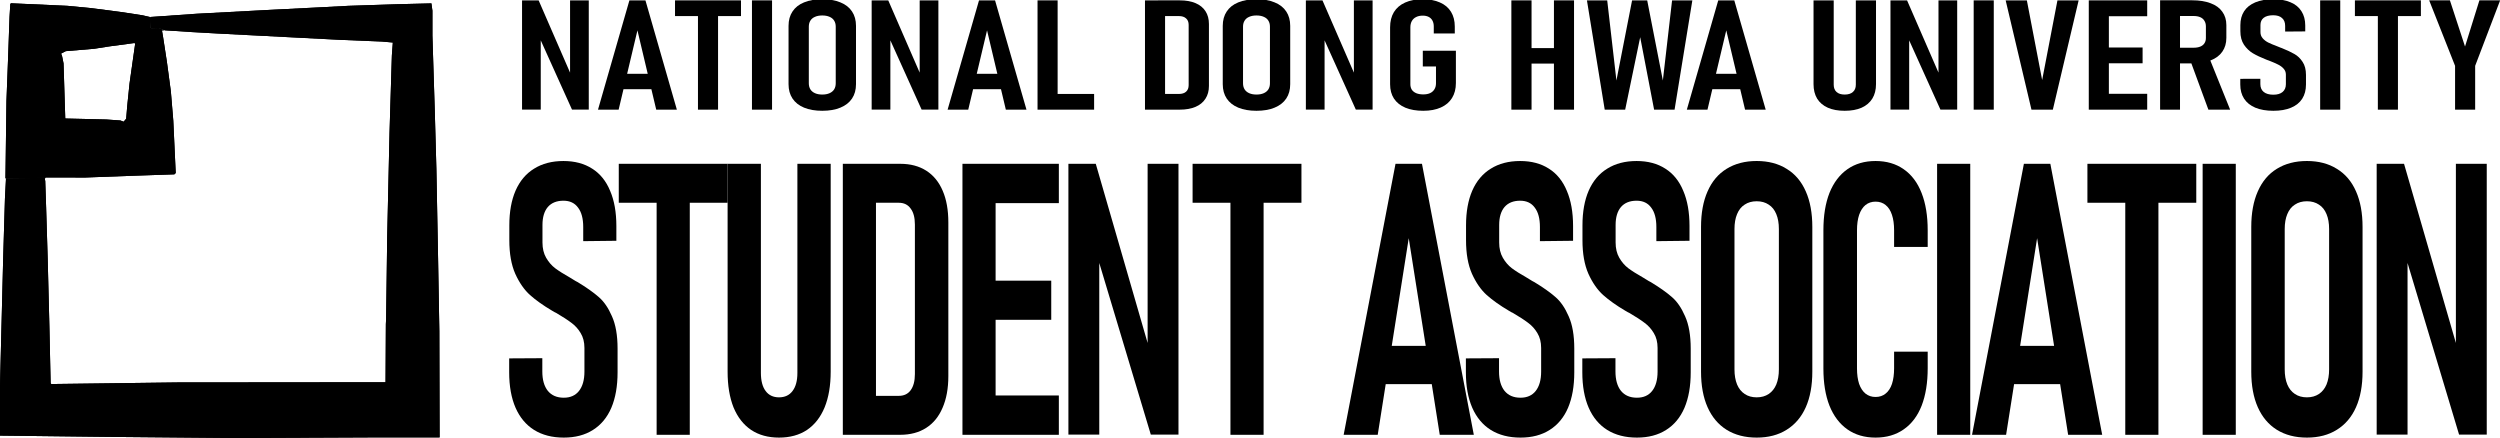 <?xml version="1.0" encoding="UTF-8" standalone="no"?>
<svg
   width="1137.412mm"
   height="199.299mm"
   viewBox="0 0 1137.412 199.299"
   version="1.1"
   id="svg8"
   inkscape:version="1.1 (c68e22c387, 2021-05-23)"
   sodipodi:docname="saLogoEN_gray_path.svg"
   xmlns:inkscape="http://www.inkscape.org/namespaces/inkscape"
   xmlns:sodipodi="http://sodipodi.sourceforge.net/DTD/sodipodi-0.dtd"
   xmlns="http://www.w3.org/2000/svg"
   xmlns:svg="http://www.w3.org/2000/svg"
   xmlns:rdf="http://www.w3.org/1999/02/22-rdf-syntax-ns#"
   xmlns:cc="http://creativecommons.org/ns#"
   xmlns:dc="http://purl.org/dc/elements/1.1/">
  <defs
     id="defs2" />
  <sodipodi:namedview
     id="base"
     pagecolor="#ffffff"
     bordercolor="#666666"
     borderopacity="1.0"
     inkscape:pageopacity="0.0"
     inkscape:pageshadow="2"
     inkscape:zoom="0.175"
     inkscape:cx="2222.8571"
     inkscape:cy="11.428571"
     inkscape:document-units="mm"
     inkscape:current-layer="layer1"
     inkscape:document-rotation="0"
     showgrid="false"
     fit-margin-top="0"
     fit-margin-left="0"
     fit-margin-right="0"
     fit-margin-bottom="0"
     inkscape:pagecheckerboard="1"
     inkscape:window-width="1920"
     inkscape:window-height="1001"
     inkscape:window-x="-9"
     inkscape:window-y="-9"
     inkscape:window-maximized="1" />
  <g
     inkscape:label="Layer 1"
     inkscape:groupmode="layer"
     id="layer1"
     transform="translate(2445.489,-1040.204)">
    <g
       aria-label="STUDENT ASSOCIATION"
       transform="scale(0.903,1.107)"
       id="text922"
       style="font-weight:600;font-stretch:extra-condensed;font-size:156.879px;line-height:1.25;font-family:'Saira ExtraCondensed';-inkscape-font-specification:'Saira ExtraCondensed, Semi-Bold Extra-Condensed';letter-spacing:-5.91px;word-spacing:0px;fill:#000000;stroke-width:3.922">
      <path
         d="m -2424.14,1119.509 q -8.732,0 -14.937,-3.141 -6.128,-3.141 -9.345,-9.116 -3.217,-6.051 -3.217,-14.554 v -5.745 l 16.699,-0.077 v 5.439 q 0,5.132 2.758,7.966 2.834,2.834 8.043,2.834 4.979,0 7.66,-2.758 2.758,-2.834 2.758,-7.966 v -9.728 q 0,-3.6 -1.915,-6.128 -1.838,-2.528 -4.673,-4.213 -2.834,-1.762 -7.813,-4.136 -0.23,-0.077 -0.46,-0.153 -0.23,-0.153 -0.46,-0.23 l -0.996,-0.46 q -6.664,-3.217 -11.107,-6.434 -4.366,-3.217 -7.43,-8.732 -2.987,-5.515 -2.987,-13.788 v -6.128 q 0,-8.35 3.141,-14.248 3.217,-5.975 9.345,-9.039 6.128,-3.141 14.784,-3.141 8.503,0 14.478,3.141 5.975,3.064 9.039,9.116 3.141,5.975 3.141,14.478 v 6.051 l -16.699,0.153 v -5.822 q 0,-5.209 -2.604,-7.967 -2.528,-2.834 -7.354,-2.834 -5.132,0 -7.89,2.604 -2.681,2.604 -2.681,7.354 v 7.2 q 0,3.677 1.838,6.281 1.838,2.604 4.519,4.29 2.758,1.685 7.583,3.907 0.69,0.306 1.379,0.69 0.689,0.306 1.379,0.689 0.306,0.077 0.536,0.23 0.306,0.153 0.536,0.23 6.511,3.217 10.494,6.051 3.983,2.758 6.741,7.966 2.834,5.132 2.834,13.329 v 9.728 q 0,8.503 -3.141,14.554 -3.141,5.975 -9.269,9.116 -6.051,3.141 -14.707,3.141 z"
         id="path2150"
         style="fill:#000000" />
      <path
         d="m -2377.349,1016.174 h 16.699 v 102.186 h -16.699 z m -19.074,-9.192 h 54.846 v 16.01 h -54.846 z"
         id="path2152"
         style="fill:#000000" />
      <path
         d="m -2315.696,1119.509 q -8.196,0 -14.018,-3.141 -5.822,-3.217 -8.886,-9.269 -2.987,-6.128 -2.987,-14.707 v -85.41 h 16.776 v 85.946 q 0,4.826 2.375,7.43 2.375,2.604 6.741,2.604 4.443,0 6.817,-2.604 2.451,-2.604 2.451,-7.43 v -85.946 h 16.776 v 85.41 q 0,8.579 -3.064,14.707 -3.064,6.051 -8.886,9.269 -5.822,3.141 -14.095,3.141 z"
         id="path2154"
         style="fill:#000000" />
      <path
         d="m -2272.658,1102.351 h 17.312 q 3.907,0 5.975,-2.298 2.145,-2.375 2.145,-6.664 v -61.434 q 0,-4.29 -2.145,-6.588 -2.068,-2.375 -5.975,-2.375 h -17.312 v -16.01 h 18.078 q 7.66,0 13.099,2.834 5.439,2.834 8.273,8.273 2.834,5.362 2.834,13.022 v 63.119 q 0,7.583 -2.911,13.022 -2.834,5.439 -8.273,8.273 -5.439,2.834 -13.099,2.834 h -18.001 z m -10.877,-95.368 h 16.699 v 111.378 h -16.699 z"
         id="path2156"
         style="fill:#000000" />
      <path
         d="m -2223.262,1006.982 h 16.699 v 111.378 h -16.699 z m 7.966,95.215 h 40.599 v 16.163 h -40.599 z m 0,-47.186 h 36.769 v 16.086 h -36.769 z m 0,-48.029 h 40.599 v 16.163 h -40.599 z"
         id="path2158"
         style="fill:#000000" />
      <path
         d="m -2169.882,1006.982 h 13.788 l 28.342,79.895 -2.221,2.451 v -82.346 h 15.55 v 111.301 h -13.941 l -28.113,-76.371 2.145,-2.528 v 78.899 h -15.55 z"
         id="path2160"
         style="fill:#000000" />
      <path
         d="m -2088.237,1016.174 h 16.699 v 102.186 h -16.699 z m -19.074,-9.192 h 54.846 v 16.01 h -54.846 z"
         id="path2162"
         style="fill:#000000" />
      <path
         d="m -2005.071,1006.982 h 13.329 l 26.121,111.378 h -17.159 l -15.627,-80.814 -15.627,80.814 h -17.159 z m -8.886,74.839 h 31.713 v 15.703 h -31.713 z"
         id="path2164"
         style="fill:#000000" />
      <path
         d="m -1942.117,1119.509 q -8.732,0 -14.937,-3.141 -6.128,-3.141 -9.345,-9.116 -3.217,-6.051 -3.217,-14.554 v -5.745 l 16.699,-0.077 v 5.439 q 0,5.132 2.758,7.966 2.834,2.834 8.043,2.834 4.979,0 7.66,-2.758 2.758,-2.834 2.758,-7.966 v -9.728 q 0,-3.6 -1.915,-6.128 -1.838,-2.528 -4.673,-4.213 -2.834,-1.762 -7.813,-4.136 -0.23,-0.077 -0.46,-0.153 -0.23,-0.153 -0.46,-0.23 l -0.996,-0.46 q -6.664,-3.217 -11.107,-6.434 -4.366,-3.217 -7.43,-8.732 -2.987,-5.515 -2.987,-13.788 v -6.128 q 0,-8.35 3.141,-14.248 3.217,-5.975 9.345,-9.039 6.128,-3.141 14.784,-3.141 8.503,0 14.478,3.141 5.975,3.064 9.039,9.116 3.141,5.975 3.141,14.478 v 6.051 l -16.699,0.153 v -5.822 q 0,-5.209 -2.604,-7.967 -2.528,-2.834 -7.354,-2.834 -5.132,0 -7.89,2.604 -2.681,2.604 -2.681,7.354 v 7.2 q 0,3.677 1.838,6.281 1.838,2.604 4.519,4.29 2.758,1.685 7.583,3.907 0.689,0.306 1.379,0.69 0.689,0.306 1.379,0.689 0.306,0.077 0.536,0.23 0.306,0.153 0.536,0.23 6.511,3.217 10.494,6.051 3.983,2.758 6.741,7.966 2.834,5.132 2.834,13.329 v 9.728 q 0,8.503 -3.141,14.554 -3.141,5.975 -9.269,9.116 -6.051,3.141 -14.707,3.141 z"
         id="path2166"
         style="fill:#000000" />
      <path
         d="m -1883.452,1119.509 q -8.732,0 -14.937,-3.141 -6.128,-3.141 -9.345,-9.116 -3.217,-6.051 -3.217,-14.554 v -5.745 l 16.699,-0.077 v 5.439 q 0,5.132 2.758,7.966 2.834,2.834 8.043,2.834 4.979,0 7.66,-2.758 2.758,-2.834 2.758,-7.966 v -9.728 q 0,-3.6 -1.915,-6.128 -1.839,-2.528 -4.673,-4.213 -2.834,-1.762 -7.813,-4.136 -0.23,-0.077 -0.46,-0.153 -0.23,-0.153 -0.46,-0.23 l -0.996,-0.46 q -6.664,-3.217 -11.107,-6.434 -4.366,-3.217 -7.43,-8.732 -2.987,-5.515 -2.987,-13.788 v -6.128 q 0,-8.35 3.141,-14.248 3.217,-5.975 9.345,-9.039 6.128,-3.141 14.784,-3.141 8.503,0 14.478,3.141 5.975,3.064 9.039,9.116 3.141,5.975 3.141,14.478 v 6.051 l -16.699,0.153 v -5.822 q 0,-5.209 -2.604,-7.967 -2.528,-2.834 -7.354,-2.834 -5.132,0 -7.89,2.604 -2.681,2.604 -2.681,7.354 v 7.2 q 0,3.677 1.838,6.281 1.838,2.604 4.519,4.29 2.758,1.685 7.583,3.907 0.689,0.306 1.379,0.69 0.689,0.306 1.379,0.689 0.306,0.077 0.536,0.23 0.306,0.153 0.536,0.23 6.511,3.217 10.494,6.051 3.983,2.758 6.741,7.966 2.834,5.132 2.834,13.329 v 9.728 q 0,8.503 -3.141,14.554 -3.141,5.975 -9.269,9.116 -6.051,3.141 -14.707,3.141 z"
         id="path2168"
         style="fill:#000000" />
      <path
         d="m -1823.102,1119.509 q -8.809,0 -15.167,-3.217 -6.281,-3.217 -9.575,-9.269 -3.294,-6.051 -3.294,-14.631 v -59.442 q 0,-8.579 3.294,-14.631 3.294,-6.128 9.575,-9.269 6.358,-3.217 15.167,-3.217 8.809,0 15.09,3.217 6.358,3.141 9.652,9.269 3.294,6.051 3.294,14.631 v 59.442 q 0,8.579 -3.294,14.631 -3.294,6.051 -9.652,9.269 -6.281,3.217 -15.09,3.217 z m 0,-16.546 q 3.524,0 6.051,-1.379 2.528,-1.379 3.83,-3.907 1.302,-2.604 1.302,-6.205 v -57.681 q 0,-3.6 -1.302,-6.128 -1.302,-2.604 -3.83,-3.907 -2.528,-1.379 -6.051,-1.379 -3.524,0 -6.051,1.379 -2.528,1.302 -3.83,3.907 -1.302,2.528 -1.302,6.128 v 57.681 q 0,3.6 1.302,6.205 1.302,2.528 3.83,3.907 2.528,1.379 6.051,1.379 z"
         id="path2170"
         style="fill:#000000" />
      <path
         d="m -1763.211,1119.509 q -8.273,0 -14.171,-3.37 -5.898,-3.37 -9.039,-9.728 -3.064,-6.358 -3.064,-15.32 v -56.761 q 0,-9.039 3.064,-15.397 3.141,-6.358 9.039,-9.728 5.898,-3.37 14.171,-3.37 8.273,0 14.171,3.37 5.975,3.37 9.039,9.805 3.064,6.358 3.064,15.32 v 6.817 h -16.929 v -6.817 q 0,-3.753 -1.072,-6.358 -1.073,-2.681 -3.217,-4.06 -2.068,-1.379 -5.056,-1.379 -2.911,0 -5.056,1.379 -2.068,1.379 -3.217,4.06 -1.072,2.604 -1.072,6.358 v 56.761 q 0,3.677 1.072,6.358 1.149,2.604 3.217,3.983 2.145,1.379 5.056,1.379 2.987,0 5.056,-1.379 2.145,-1.379 3.217,-3.983 1.072,-2.681 1.072,-6.434 v -6.817 h 16.929 v 6.817 q 0,8.962 -3.064,15.397 -3.064,6.358 -9.039,9.728 -5.898,3.37 -14.171,3.37 z"
         id="path2172"
         style="fill:#000000" />
      <path
         d="m -1715.5,1118.36 h -16.699 v -111.378 h 16.699 z"
         id="path2174"
         style="fill:#000000" />
      <path
         d="m -1688.472,1006.982 h 13.329 l 26.121,111.378 h -17.159 l -15.627,-80.814 -15.627,80.814 h -17.159 z m -8.886,74.839 h 31.713 v 15.703 h -31.713 z"
         id="path2176"
         style="fill:#000000" />
      <path
         d="m -1637.39,1016.174 h 16.699 v 102.186 h -16.699 z m -19.074,-9.192 h 54.846 v 16.01 h -54.846 z"
         id="path2178"
         style="fill:#000000" />
      <path
         d="m -1581.713,1118.36 h -16.699 v -111.378 h 16.699 z"
         id="path2180"
         style="fill:#000000" />
      <path
         d="m -1545.875,1119.509 q -8.809,0 -15.167,-3.217 -6.281,-3.217 -9.575,-9.269 -3.294,-6.051 -3.294,-14.631 v -59.442 q 0,-8.579 3.294,-14.631 3.294,-6.128 9.575,-9.269 6.358,-3.217 15.167,-3.217 8.809,0 15.09,3.217 6.358,3.141 9.652,9.269 3.294,6.051 3.294,14.631 v 59.442 q 0,8.579 -3.294,14.631 -3.294,6.051 -9.652,9.269 -6.281,3.217 -15.09,3.217 z m 0,-16.546 q 3.524,0 6.051,-1.379 2.528,-1.379 3.83,-3.907 1.302,-2.604 1.302,-6.205 v -57.681 q 0,-3.6 -1.302,-6.128 -1.302,-2.604 -3.83,-3.907 -2.528,-1.379 -6.051,-1.379 -3.524,0 -6.051,1.379 -2.528,1.302 -3.83,3.907 -1.302,2.528 -1.302,6.128 v 57.681 q 0,3.6 1.302,6.205 1.302,2.528 3.83,3.907 2.528,1.379 6.051,1.379 z"
         id="path2182"
         style="fill:#000000" />
      <path
         d="m -1510.727,1006.982 h 13.788 l 28.342,79.895 -2.221,2.451 v -82.346 h 15.55 v 111.301 h -13.941 l -28.113,-76.371 2.145,-2.528 v 78.899 h -15.55 z"
         id="path2184"
         style="fill:#000000" />
    </g>
    <g
       aria-label="NATIONAL DONG HWA UNIVERSITY"
       transform="scale(1.107,0.903)"
       id="text930"
       style="font-weight:600;font-stretch:extra-condensed;font-size:77.563px;line-height:1.25;font-family:'Saira ExtraCondensed';-inkscape-font-specification:'Saira ExtraCondensed, Semi-Bold Extra-Condensed';letter-spacing:0px;word-spacing:0px;fill:#000000;stroke-width:1.939">
      <path
         d="m -1994.557,1152.127 h 6.817 l 14.013,39.501 -1.098,1.212 v -40.713 h 7.688 v 55.029 h -6.893 l -13.899,-37.759 1.06,-1.25 v 39.009 h -7.688 z"
         id="path2081"
         style="fill:#000000" />
      <path
         d="m -1950.435,1152.127 h 6.59 l 12.915,55.067 h -8.483 l -7.726,-39.955 -7.726,39.955 h -8.483 z m -4.393,37.001 h 15.679 v 7.764 h -15.679 z"
         id="path2083"
         style="fill:#000000" />
      <path
         d="m -1922.258,1156.672 h 8.256 v 50.522 h -8.256 z m -9.43,-4.545 h 27.117 v 7.915 h -27.117 z"
         id="path2085"
         style="fill:#000000" />
      <path
         d="m -1891.809,1207.194 h -8.256 v -55.067 h 8.256 z"
         id="path2087"
         style="fill:#000000" />
      <path
         d="m -1871.168,1207.762 q -4.355,0 -7.499,-1.591 -3.106,-1.591 -4.734,-4.582 -1.629,-2.992 -1.629,-7.234 v -29.389 q 0,-4.242 1.629,-7.234 1.629,-3.03 4.734,-4.583 3.143,-1.591 7.499,-1.591 4.355,0 7.461,1.591 3.143,1.553 4.772,4.583 1.629,2.992 1.629,7.234 v 29.389 q 0,4.242 -1.629,7.234 -1.629,2.992 -4.772,4.582 -3.106,1.591 -7.461,1.591 z m 0,-8.181 q 1.742,0 2.992,-0.682 1.25,-0.682 1.894,-1.931 0.644,-1.288 0.644,-3.068 v -28.518 q 0,-1.78 -0.644,-3.03 -0.644,-1.288 -1.894,-1.931 -1.25,-0.682 -2.992,-0.682 -1.742,0 -2.992,0.682 -1.25,0.644 -1.894,1.931 -0.644,1.25 -0.644,3.03 v 28.518 q 0,1.78 0.644,3.068 0.644,1.25 1.894,1.931 1.25,0.682 2.992,0.682 z"
         id="path2089"
         style="fill:#000000" />
      <path
         d="m -1850.869,1152.127 h 6.817 l 14.013,39.501 -1.098,1.212 v -40.713 h 7.688 v 55.029 h -6.893 l -13.899,-37.759 1.06,-1.25 v 39.009 h -7.688 z"
         id="path2091"
         style="fill:#000000" />
      <path
         d="m -1806.747,1152.127 h 6.59 l 12.915,55.067 h -8.483 l -7.726,-39.955 -7.726,39.955 h -8.483 z m -4.393,37.001 h 15.679 v 7.764 h -15.679 z"
         id="path2093"
         style="fill:#000000" />
      <path
         d="m -1782.698,1152.127 h 8.256 v 55.067 h -8.256 z m 3.863,47.151 h 19.391 v 7.915 h -19.391 z"
         id="path2095"
         style="fill:#000000" />
      <path
         d="m -1733.161,1199.278 h 8.559 q 1.931,0 2.954,-1.136 1.06,-1.174 1.06,-3.295 v -30.374 q 0,-2.121 -1.06,-3.257 -1.023,-1.174 -2.954,-1.174 h -8.559 v -7.915 h 8.938 q 3.787,0 6.476,1.401 2.689,1.401 4.09,4.09 1.401,2.651 1.401,6.438 v 31.207 q 0,3.749 -1.439,6.438 -1.401,2.689 -4.09,4.09 -2.689,1.401 -6.476,1.401 h -8.9 z m -5.378,-47.151 h 8.256 v 55.067 h -8.256 z"
         id="path2097"
         style="fill:#000000" />
      <path
         d="m -1692.713,1207.762 q -4.355,0 -7.499,-1.591 -3.106,-1.591 -4.734,-4.582 -1.629,-2.992 -1.629,-7.234 v -29.389 q 0,-4.242 1.629,-7.234 1.629,-3.03 4.734,-4.583 3.143,-1.591 7.499,-1.591 4.355,0 7.461,1.591 3.143,1.553 4.772,4.583 1.629,2.992 1.629,7.234 v 29.389 q 0,4.242 -1.629,7.234 -1.629,2.992 -4.772,4.582 -3.106,1.591 -7.461,1.591 z m 0,-8.181 q 1.742,0 2.992,-0.682 1.25,-0.682 1.894,-1.931 0.644,-1.288 0.644,-3.068 v -28.518 q 0,-1.78 -0.644,-3.03 -0.644,-1.288 -1.894,-1.931 -1.25,-0.682 -2.992,-0.682 -1.742,0 -2.992,0.682 -1.25,0.644 -1.894,1.931 -0.644,1.25 -0.644,3.03 v 28.518 q 0,1.78 0.644,3.068 0.644,1.25 1.894,1.931 1.25,0.682 2.992,0.682 z"
         id="path2099"
         style="fill:#000000" />
      <path
         d="m -1672.414,1152.127 h 6.817 l 14.013,39.501 -1.098,1.212 v -40.713 h 7.688 v 55.029 h -6.893 l -13.899,-37.759 1.06,-1.25 v 39.009 h -7.688 z"
         id="path2101"
         style="fill:#000000" />
      <path
         d="m -1610.757,1177.502 v 16.285 q 0,4.393 -1.591,7.537 -1.553,3.106 -4.583,4.772 -3.03,1.666 -7.234,1.666 -4.28,0 -7.347,-1.553 -3.068,-1.591 -4.696,-4.582 -1.591,-3.03 -1.591,-7.234 v -28.669 q 0,-4.469 1.553,-7.65 1.591,-3.181 4.62,-4.848 3.03,-1.666 7.234,-1.666 4.128,0 7.082,1.629 2.992,1.591 4.545,4.696 1.553,3.106 1.553,7.423 v 3.484 h -8.635 v -3.484 q 0,-1.742 -0.53,-2.954 -0.53,-1.25 -1.553,-1.894 -1.023,-0.644 -2.462,-0.644 -1.591,0 -2.727,0.72 -1.136,0.682 -1.742,2.007 -0.606,1.325 -0.606,3.181 v 28.669 q 0,1.591 0.606,2.765 0.644,1.136 1.818,1.742 1.212,0.606 2.878,0.606 1.629,0 2.803,-0.644 1.174,-0.682 1.78,-1.931 0.644,-1.25 0.644,-3.068 v -8.446 h -5.416 v -7.915 z"
         id="path2103"
         style="fill:#000000" />
      <path
         d="m -1570.461,1152.127 h 8.256 v 55.067 h -8.256 z m -17.497,0 h 8.294 v 55.067 h -8.294 z m 4.62,24.049 h 17.649 v 7.802 h -17.649 z"
         id="path2105"
         style="fill:#000000" />
      <path
         d="m -1538.345,1152.127 h 6.211 l 6.438,40.372 3.787,-40.372 h 8.332 l -7.309,55.067 h -8.408 l -5.719,-36.509 -6.173,36.509 h -8.408 l -7.309,-55.067 h 8.332 l 3.787,40.372 z"
         id="path2107"
         style="fill:#000000" />
      <path
         d="m -1502.934,1152.127 h 6.59 l 12.915,55.067 h -8.483 l -7.726,-39.955 -7.726,39.955 h -8.483 z m -4.393,37.001 h 15.679 v 7.764 h -15.679 z"
         id="path2109"
         style="fill:#000000" />
      <path
         d="m -1450.973,1207.762 q -4.052,0 -6.931,-1.553 -2.878,-1.591 -4.393,-4.582 -1.477,-3.03 -1.477,-7.272 v -42.228 h 8.294 v 42.493 q 0,2.386 1.174,3.674 1.174,1.288 3.333,1.288 2.197,0 3.371,-1.288 1.212,-1.288 1.212,-3.674 v -42.493 h 8.294 v 42.228 q 0,4.242 -1.515,7.272 -1.515,2.992 -4.393,4.582 -2.878,1.553 -6.968,1.553 z"
         id="path2111"
         style="fill:#000000" />
      <path
         d="m -1432.151,1152.127 h 6.817 l 14.013,39.501 -1.098,1.212 v -40.713 h 7.688 v 55.029 h -6.893 l -13.899,-37.759 1.06,-1.25 v 39.009 h -7.688 z"
         id="path2113"
         style="fill:#000000" />
      <path
         d="m -1389.696,1207.194 h -8.256 v -55.067 h 8.256 z"
         id="path2115"
         style="fill:#000000" />
      <path
         d="m -1384.81,1152.127 h 8.711 l 6.287,40.145 6.287,-40.145 h 8.711 l -10.604,55.067 h -8.786 z"
         id="path2117"
         style="fill:#000000" />
      <path
         d="m -1350.649,1152.127 h 8.256 v 55.067 h -8.256 z m 3.939,47.075 h 20.073 v 7.991 h -20.073 z m 0,-23.329 h 18.179 v 7.953 h -18.179 z m 0,-23.746 h 20.073 v 7.991 h -20.073 z"
         id="path2119"
         style="fill:#000000" />
      <path
         d="m -1317.587,1175.987 h 10.036 q 1.591,0 2.727,-0.568 1.136,-0.568 1.704,-1.666 0.606,-1.098 0.606,-2.651 v -5.832 q 0,-1.666 -0.606,-2.84 -0.568,-1.212 -1.704,-1.818 -1.136,-0.606 -2.727,-0.606 h -10.036 v -7.915 h 9.43 q 4.431,0 7.574,1.477 3.181,1.439 4.81,4.28 1.666,2.803 1.666,6.741 v 6.438 q 0,4.052 -1.666,6.968 -1.629,2.878 -4.81,4.393 -3.143,1.515 -7.574,1.515 h -9.43 z m -3.749,-23.898 h 8.181 v 55.104 h -8.181 z m 12.347,30.109 7.65,-1.742 8.786,26.738 h -8.938 z"
         id="path2121"
         style="fill:#000000" />
      <path
         d="m -1274.791,1207.762 q -4.317,0 -7.385,-1.553 -3.03,-1.553 -4.62,-4.507 -1.591,-2.992 -1.591,-7.196 v -2.84 l 8.256,-0.038 v 2.689 q 0,2.537 1.363,3.939 1.401,1.401 3.977,1.401 2.462,0 3.787,-1.363 1.363,-1.401 1.363,-3.939 v -4.81 q 0,-1.78 -0.947,-3.03 -0.909,-1.25 -2.31,-2.083 -1.401,-0.871 -3.863,-2.045 -0.114,-0.038 -0.227,-0.076 -0.114,-0.076 -0.227,-0.114 l -0.492,-0.227 q -3.295,-1.591 -5.492,-3.181 -2.159,-1.591 -3.674,-4.317 -1.477,-2.727 -1.477,-6.817 v -3.03 q 0,-4.128 1.553,-7.044 1.591,-2.954 4.62,-4.469 3.03,-1.553 7.309,-1.553 4.204,0 7.158,1.553 2.954,1.515 4.469,4.507 1.553,2.954 1.553,7.158 v 2.992 l -8.256,0.076 v -2.878 q 0,-2.575 -1.288,-3.939 -1.25,-1.401 -3.636,-1.401 -2.538,0 -3.901,1.288 -1.325,1.288 -1.325,3.636 v 3.56 q 0,1.818 0.909,3.106 0.909,1.288 2.235,2.121 1.363,0.833 3.749,1.931 0.341,0.151 0.682,0.341 0.341,0.151 0.682,0.341 0.151,0.038 0.265,0.114 0.151,0.076 0.265,0.114 3.219,1.591 5.189,2.992 1.969,1.363 3.333,3.939 1.401,2.538 1.401,6.59 v 4.81 q 0,4.204 -1.553,7.196 -1.553,2.954 -4.583,4.507 -2.992,1.553 -7.271,1.553 z"
         id="path2123"
         style="fill:#000000" />
      <path
         d="m -1247.295,1207.194 h -8.256 v -55.067 h 8.256 z"
         id="path2125"
         style="fill:#000000" />
      <path
         d="m -1231.843,1156.672 h 8.256 v 50.522 h -8.256 z m -9.43,-4.545 h 27.117 v 7.915 h -27.117 z"
         id="path2127"
         style="fill:#000000" />
      <path
         d="m -1191.85,1185.114 v 22.08 h -8.256 v -22.08 l -10.642,-32.987 h 8.521 l 6.211,23.254 5.908,-23.254 h 8.521 z"
         id="path2129"
         style="fill:#000000" />
    </g>
    <path
       style="fill:#000000;stroke-width:0.362;fill-opacity:1"
       d="m -2424.997,1121.407 -0.182,0.452 -0.028,-0.362 -0.028,-0.362 -8.89,0.1 -8.89,0.1 0.229,-17.64 0.229,-17.64 0.351,-9.222 0.351,-9.222 0.354,-9.945 0.354,-9.945 0.172,-2.855 0.172,-2.855 0.158,-0.158 0.158,-0.158 12.778,0.575 12.778,0.575 5.606,0.542 5.606,0.542 7.052,0.922 7.052,0.922 4.521,0.704 4.521,0.704 1.636,0.377 1.637,0.378 0.109,2.422 0.109,2.422 0.151,0.151 0.151,0.151 1.758,-0.062 1.758,-0.062 1.228,0.533 1.228,0.533 -0.499,0.014 -0.499,0.014 0.234,1.356 0.234,1.356 0.89,5.786 0.89,5.786 0.899,6.69 0.899,6.69 0.556,6.69 0.556,6.691 0.551,11.907 0.551,11.907 -0.305,0.305 -0.305,0.305 -10.282,0.352 -10.282,0.352 -9.945,0.37 -9.945,0.37 -9.101,-0.01 -9.101,-0.01 -0.182,0.452 z m 36.328,-26.499 0.585,-0.675 0.247,-3.003 0.247,-3.003 0.521,-5.063 0.52,-5.063 1.276,-9.005 1.276,-9.005 -0.159,-0.159 -0.159,-0.159 -5.724,0.769 -5.724,0.769 -3.414,0.537 -3.414,0.537 -6.481,0.546 -6.481,0.546 -1.074,0.556 -1.074,0.555 0.233,0.608 0.233,0.608 0.329,1.628 0.329,1.628 0.39,12.465 0.39,12.465 0.072,0.067 0.072,0.067 9.222,0.217 9.222,0.217 3.255,0.23 3.255,0.23 0.723,0.284 0.723,0.284 z"
       id="path916-1"
       sodipodi:nodetypes="ccccccccccccccccccccccccccccccccccccccccccccccccccccccccccccccccccccccccccccccccccccccccc" />
    <path
       style="fill:#000000;stroke-width:0.362;fill-opacity:1"
       d="m -2305.563,1239.357 -31.975,0.145 -29.836,-0.273 -29.836,-0.273 -24.14,-0.284 -24.14,-0.284 0.01,-11.793 0.01,-11.793 0.351,-14.104 0.351,-14.104 0.36,-14.466 0.36,-14.466 0.4,-13.562 0.401,-13.562 0.238,-4.603 0.238,-4.603 8.786,-0.099 8.786,-0.099 0.146,0.723 0.146,0.723 0.201,5.967 0.201,5.967 0.355,11.753 0.355,11.754 0.389,15.463 0.389,15.463 0.28,12.835 0.28,12.835 0.157,0.157 0.157,0.157 28.564,-0.366 28.564,-0.366 47.466,-0.044 47.466,-0.044 0.067,-13.218 0.067,-13.218 0.06,-1.179 0.06,-1.179 0.246,-18.711 0.246,-18.711 0.532,-23.688 0.532,-23.688 0.532,-17.54 0.532,-17.54 0.218,-2.944 0.218,-2.944 -2.47,-0.22 -2.47,-0.22 -9.222,-0.375 -9.222,-0.375 -20.795,-1.071 -20.794,-1.071 -7.233,-0.374 -7.233,-0.374 -5.967,-0.334 -5.967,-0.334 -6.148,-0.394 -6.148,-0.394 -1.473,-0.531 -1.473,-0.531 -1.693,0.064 -1.693,0.064 -0.144,-0.149 -0.144,-0.149 -0.126,-2.231 -0.126,-2.231 0.2,-0.2 0.199,-0.2 10.469,-0.732 10.469,-0.732 16.997,-0.901 16.997,-0.901 10.849,-0.548 10.849,-0.548 6.69,-0.351 6.69,-0.352 11.03,-0.361 11.03,-0.361 7.816,-0.194 7.816,-0.194 0.23,1.68 0.23,1.68 -10e-4,5.645 v 5.645 l 0.534,16.997 0.534,16.997 0.371,13.381 0.371,13.381 0.385,20.433 0.385,20.433 0.287,16.455 0.286,16.455 0.057,24.14 0.057,24.14 h -14.049 -14.049 l -31.975,0.145 z"
       id="path918-4"
       sodipodi:nodetypes="cccccccccccccccccccccccccccccccccccccccccccccccccccccccccccccccccccccccccccccccccccccccccccccccccc" />
    <path
       style="fill:#000000;stroke-width:0.362;fill-opacity:1"
       d="m -2424.997,1121.407 -0.182,0.452 -0.028,-0.362 -0.028,-0.362 -8.89,0.1 -8.89,0.1 0.229,-17.64 0.229,-17.64 0.351,-9.222 0.351,-9.222 0.354,-9.945 0.354,-9.945 0.172,-2.855 0.172,-2.855 0.158,-0.158 0.158,-0.158 12.778,0.575 12.778,0.575 5.606,0.542 5.606,0.542 7.052,0.922 7.052,0.922 4.521,0.704 4.521,0.704 1.636,0.377 1.637,0.378 0.109,2.422 0.109,2.422 0.151,0.151 0.151,0.151 1.758,-0.062 1.758,-0.062 1.228,0.533 1.228,0.533 -0.499,0.014 -0.499,0.014 0.234,1.356 0.234,1.356 0.89,5.786 0.89,5.786 0.899,6.69 0.899,6.69 0.556,6.69 0.556,6.691 0.551,11.907 0.551,11.907 -0.305,0.305 -0.305,0.305 -10.282,0.352 -10.282,0.352 -9.945,0.37 -9.945,0.37 -9.101,-0.01 -9.101,-0.01 -0.182,0.452 z m 36.328,-26.499 0.585,-0.675 0.247,-3.003 0.247,-3.003 0.521,-5.063 0.52,-5.063 1.276,-9.005 1.276,-9.005 -0.159,-0.159 -0.159,-0.159 -5.724,0.769 -5.724,0.769 -3.414,0.537 -3.414,0.537 -6.481,0.546 -6.481,0.546 -1.074,0.556 -1.074,0.555 0.233,0.608 0.233,0.608 0.329,1.628 0.329,1.628 0.39,12.465 0.39,12.465 0.072,0.067 0.072,0.067 9.222,0.217 9.222,0.217 3.255,0.23 3.255,0.23 0.723,0.284 0.723,0.284 z"
       id="path924-1"
       sodipodi:nodetypes="ccccccccccccccccccccccccccccccccccccccccccccccccccccccccccccccccccccccccccccccccccccccccc" />
    <path
       style="fill:#000000;stroke-width:0.362;fill-opacity:1"
       d="m -2305.563,1239.357 -31.975,0.145 -29.836,-0.273 -29.836,-0.273 -24.14,-0.284 -24.14,-0.284 0.01,-11.793 0.01,-11.793 0.351,-14.104 0.351,-14.104 0.36,-14.466 0.36,-14.466 0.4,-13.562 0.401,-13.562 0.238,-4.603 0.238,-4.603 8.786,-0.099 8.786,-0.099 0.146,0.723 0.146,0.723 0.201,5.967 0.201,5.967 0.355,11.753 0.355,11.754 0.389,15.463 0.389,15.463 0.28,12.835 0.28,12.835 0.157,0.157 0.157,0.157 28.564,-0.366 28.564,-0.366 47.466,-0.044 47.466,-0.044 0.067,-13.218 0.067,-13.218 0.06,-1.179 0.06,-1.179 0.246,-18.711 0.246,-18.711 0.532,-23.688 0.532,-23.688 0.532,-17.54 0.532,-17.54 0.218,-2.944 0.218,-2.944 -2.47,-0.22 -2.47,-0.22 -9.222,-0.375 -9.222,-0.375 -20.795,-1.071 -20.794,-1.071 -7.233,-0.374 -7.233,-0.374 -5.967,-0.334 -5.967,-0.334 -6.148,-0.394 -6.148,-0.394 -1.473,-0.531 -1.473,-0.531 -1.693,0.064 -1.693,0.064 -0.144,-0.149 -0.144,-0.149 -0.126,-2.231 -0.126,-2.231 0.2,-0.2 0.199,-0.2 10.469,-0.732 10.469,-0.732 16.997,-0.901 16.997,-0.901 10.849,-0.548 10.849,-0.548 6.69,-0.351 6.69,-0.352 11.03,-0.361 11.03,-0.361 7.816,-0.194 7.816,-0.194 0.23,1.68 0.23,1.68 -10e-4,5.645 v 5.645 l 0.534,16.997 0.534,16.997 0.371,13.381 0.371,13.381 0.385,20.433 0.385,20.433 0.287,16.455 0.286,16.455 0.057,24.14 0.057,24.14 h -14.049 -14.049 l -31.975,0.145 z"
       id="path926-5"
       sodipodi:nodetypes="cccccccccccccccccccccccccccccccccccccccccccccccccccccccccccccccccccccccccccccccccccccccccccccccccc" />
  </g>
</svg>
